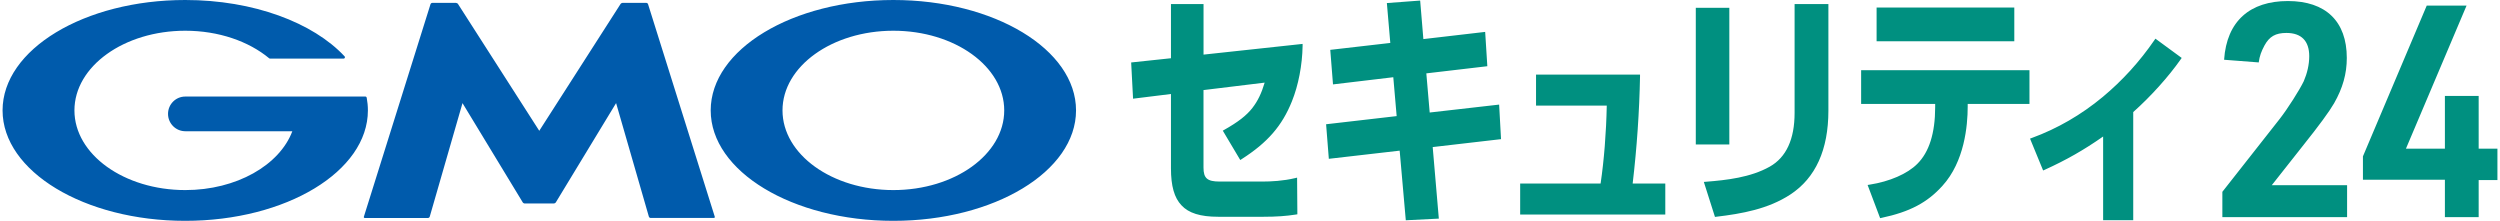 <svg width="271" height="24" viewBox="0 0 271 24" fill="none" xmlns="http://www.w3.org/2000/svg">
<g clip-path="url(#clip0_275_4595)">
<path d="M56.884 22.058C56.805 22.058 56.704 22.004 56.664 21.935L50.135 11.178L46.583 23.487C46.561 23.564 46.478 23.629 46.398 23.629H39.544C39.464 23.629 39.417 23.567 39.443 23.491L46.666 0.455C46.691 0.378 46.774 0.313 46.854 0.313H49.426C49.506 0.313 49.607 0.367 49.65 0.436L58.456 14.178L67.265 0.436C67.309 0.367 67.41 0.313 67.489 0.313H70.062C70.142 0.313 70.228 0.375 70.25 0.455L77.48 23.487C77.506 23.564 77.459 23.625 77.379 23.625H70.525C70.445 23.625 70.362 23.564 70.337 23.484L66.785 11.175L60.255 21.931C60.212 22 60.115 22.055 60.035 22.055H56.881L56.884 22.058ZM39.75 10.585C39.75 10.585 39.75 10.585 39.75 10.582C39.735 10.516 39.678 10.466 39.609 10.466H20.082C19.049 10.466 18.214 11.309 18.214 12.345C18.214 13.382 19.053 14.226 20.086 14.226H31.689C30.308 17.898 25.636 20.604 20.086 20.604C13.448 20.604 8.068 16.738 8.068 11.967C8.068 7.196 13.448 3.331 20.086 3.331C23.71 3.331 26.962 4.484 29.166 6.309C29.174 6.316 29.181 6.324 29.188 6.327C29.21 6.342 29.239 6.353 29.268 6.353H37.246C37.325 6.353 37.39 6.287 37.39 6.207C37.39 6.171 37.376 6.138 37.358 6.113C37.354 6.109 37.347 6.102 37.343 6.098C33.943 2.458 27.486 0 20.079 0C9.145 0 0.278 5.36 0.278 11.967C0.278 18.575 9.145 23.938 20.079 23.938C31.013 23.938 39.88 18.578 39.88 11.967C39.88 11.498 39.833 11.036 39.75 10.582V10.585ZM116.642 11.967C116.642 18.578 107.774 23.938 96.841 23.938C85.907 23.938 77.04 18.578 77.04 11.967C77.04 5.356 85.903 0 96.841 0C107.778 0 116.642 5.36 116.642 11.967ZM108.858 11.967C108.858 7.196 103.478 3.331 96.841 3.331C90.203 3.331 84.823 7.196 84.823 11.967C84.823 16.738 90.203 20.604 96.841 20.604C103.478 20.604 108.858 16.738 108.858 11.967Z" fill="#005BAC"/>
<path d="M135.763 11.695C136.331 10.967 136.746 10.117 137.09 8.957L130.459 9.764V18.168C130.459 19.328 130.871 19.68 132.215 19.68H136.866C137.769 19.68 139.109 19.615 140.381 19.309L140.605 19.255L140.634 23.229L140.479 23.255C139.427 23.422 138.347 23.498 136.97 23.498H132.056C130.119 23.498 128.851 23.102 128.071 22.255C127.294 21.44 126.932 20.168 126.932 18.251V10.189L122.824 10.698L122.618 6.771L126.932 6.313V0.444H130.463V5.92L141.202 4.76V4.967C141.169 7.044 140.75 9.237 140.042 10.989C138.976 13.644 137.4 15.458 134.604 17.244L134.445 17.346L132.551 14.164L132.717 14.069C134.228 13.215 135.113 12.527 135.771 11.691L135.763 11.695ZM162.712 15.084L162.506 11.338L154.979 12.197L154.614 7.953L161.227 7.178L160.992 3.458L154.293 4.237L153.946 0.062L150.336 0.331L150.708 4.655L144.201 5.404L144.497 9.149L151.033 8.371L151.398 12.586L143.749 13.469L144.045 17.215L151.724 16.331L152.388 23.877L155.969 23.698L155.304 15.942L162.712 15.084ZM176.981 19.891C177.436 16.026 177.707 12.12 177.779 8.277V8.087H166.506V11.447H174.173C174.115 14.4 173.877 17.386 173.505 19.895H164.786V23.255H180.518V19.895H176.981V19.891ZM187.459 0.847H183.824V15.662H187.459V0.847ZM194.534 0.444V12.237C194.534 15.095 193.627 17.058 191.839 18.066C189.754 19.237 187.178 19.524 184.926 19.702L184.695 19.72L185.902 23.513L186.05 23.495C188.8 23.171 191.676 22.658 194.075 21.084C196.811 19.288 198.198 16.229 198.198 11.993V0.444H194.538H194.534ZM218.35 0.815H203.423V4.473H218.35V0.815ZM201.747 7.607V11.266H209.772V11.615C209.772 14.426 209.121 16.495 207.831 17.767C206.769 18.837 204.84 19.677 202.672 20.015L202.448 20.051L203.806 23.648L203.962 23.615C207.008 22.971 208.923 21.964 210.567 20.135C212.944 17.52 213.298 13.64 213.298 11.56V11.266H219.994V7.607H201.747ZM233.649 4.189L233.54 4.346C231.947 6.669 230.064 8.738 227.94 10.506C225.613 12.44 223.022 13.942 220.236 14.96L220.055 15.026L221.475 18.48L221.649 18.404C223.976 17.349 225.887 16.262 227.979 14.797V23.869H231.242V12.149C233.168 10.429 235.043 8.346 236.391 6.429L236.496 6.28L233.645 4.189H233.649ZM240.908 23.535H254.425V20.077H246.259L249.699 15.717C251.388 13.605 252.493 12.097 253.016 11.193C253.956 9.546 254.393 7.993 254.393 6.284C254.393 2.309 252.109 0.113 248.008 0.113C243.907 0.113 241.374 2.277 241.092 6.477L244.846 6.767C244.94 6.058 245.128 5.571 245.471 4.927C246.003 3.957 246.66 3.571 247.849 3.571C249.475 3.571 250.321 4.444 250.321 6.091C250.321 6.997 250.104 7.931 249.728 8.804C249.258 9.775 248.008 11.746 247.13 12.877L240.904 20.793V23.538L240.908 23.535ZM265.027 23.535H268.687V19.52H270.721V16.117H268.687V10.4H265.027V16.117H260.803L267.375 0.607H263.058L256.142 16.949V19.484H265.027V23.531V23.535Z" fill="#009080"/>
</g>
<defs>
<clipPath id="clip0_275_4595">
<rect width="271" height="24" fill="white"/>
</clipPath>
</defs>
</svg>
